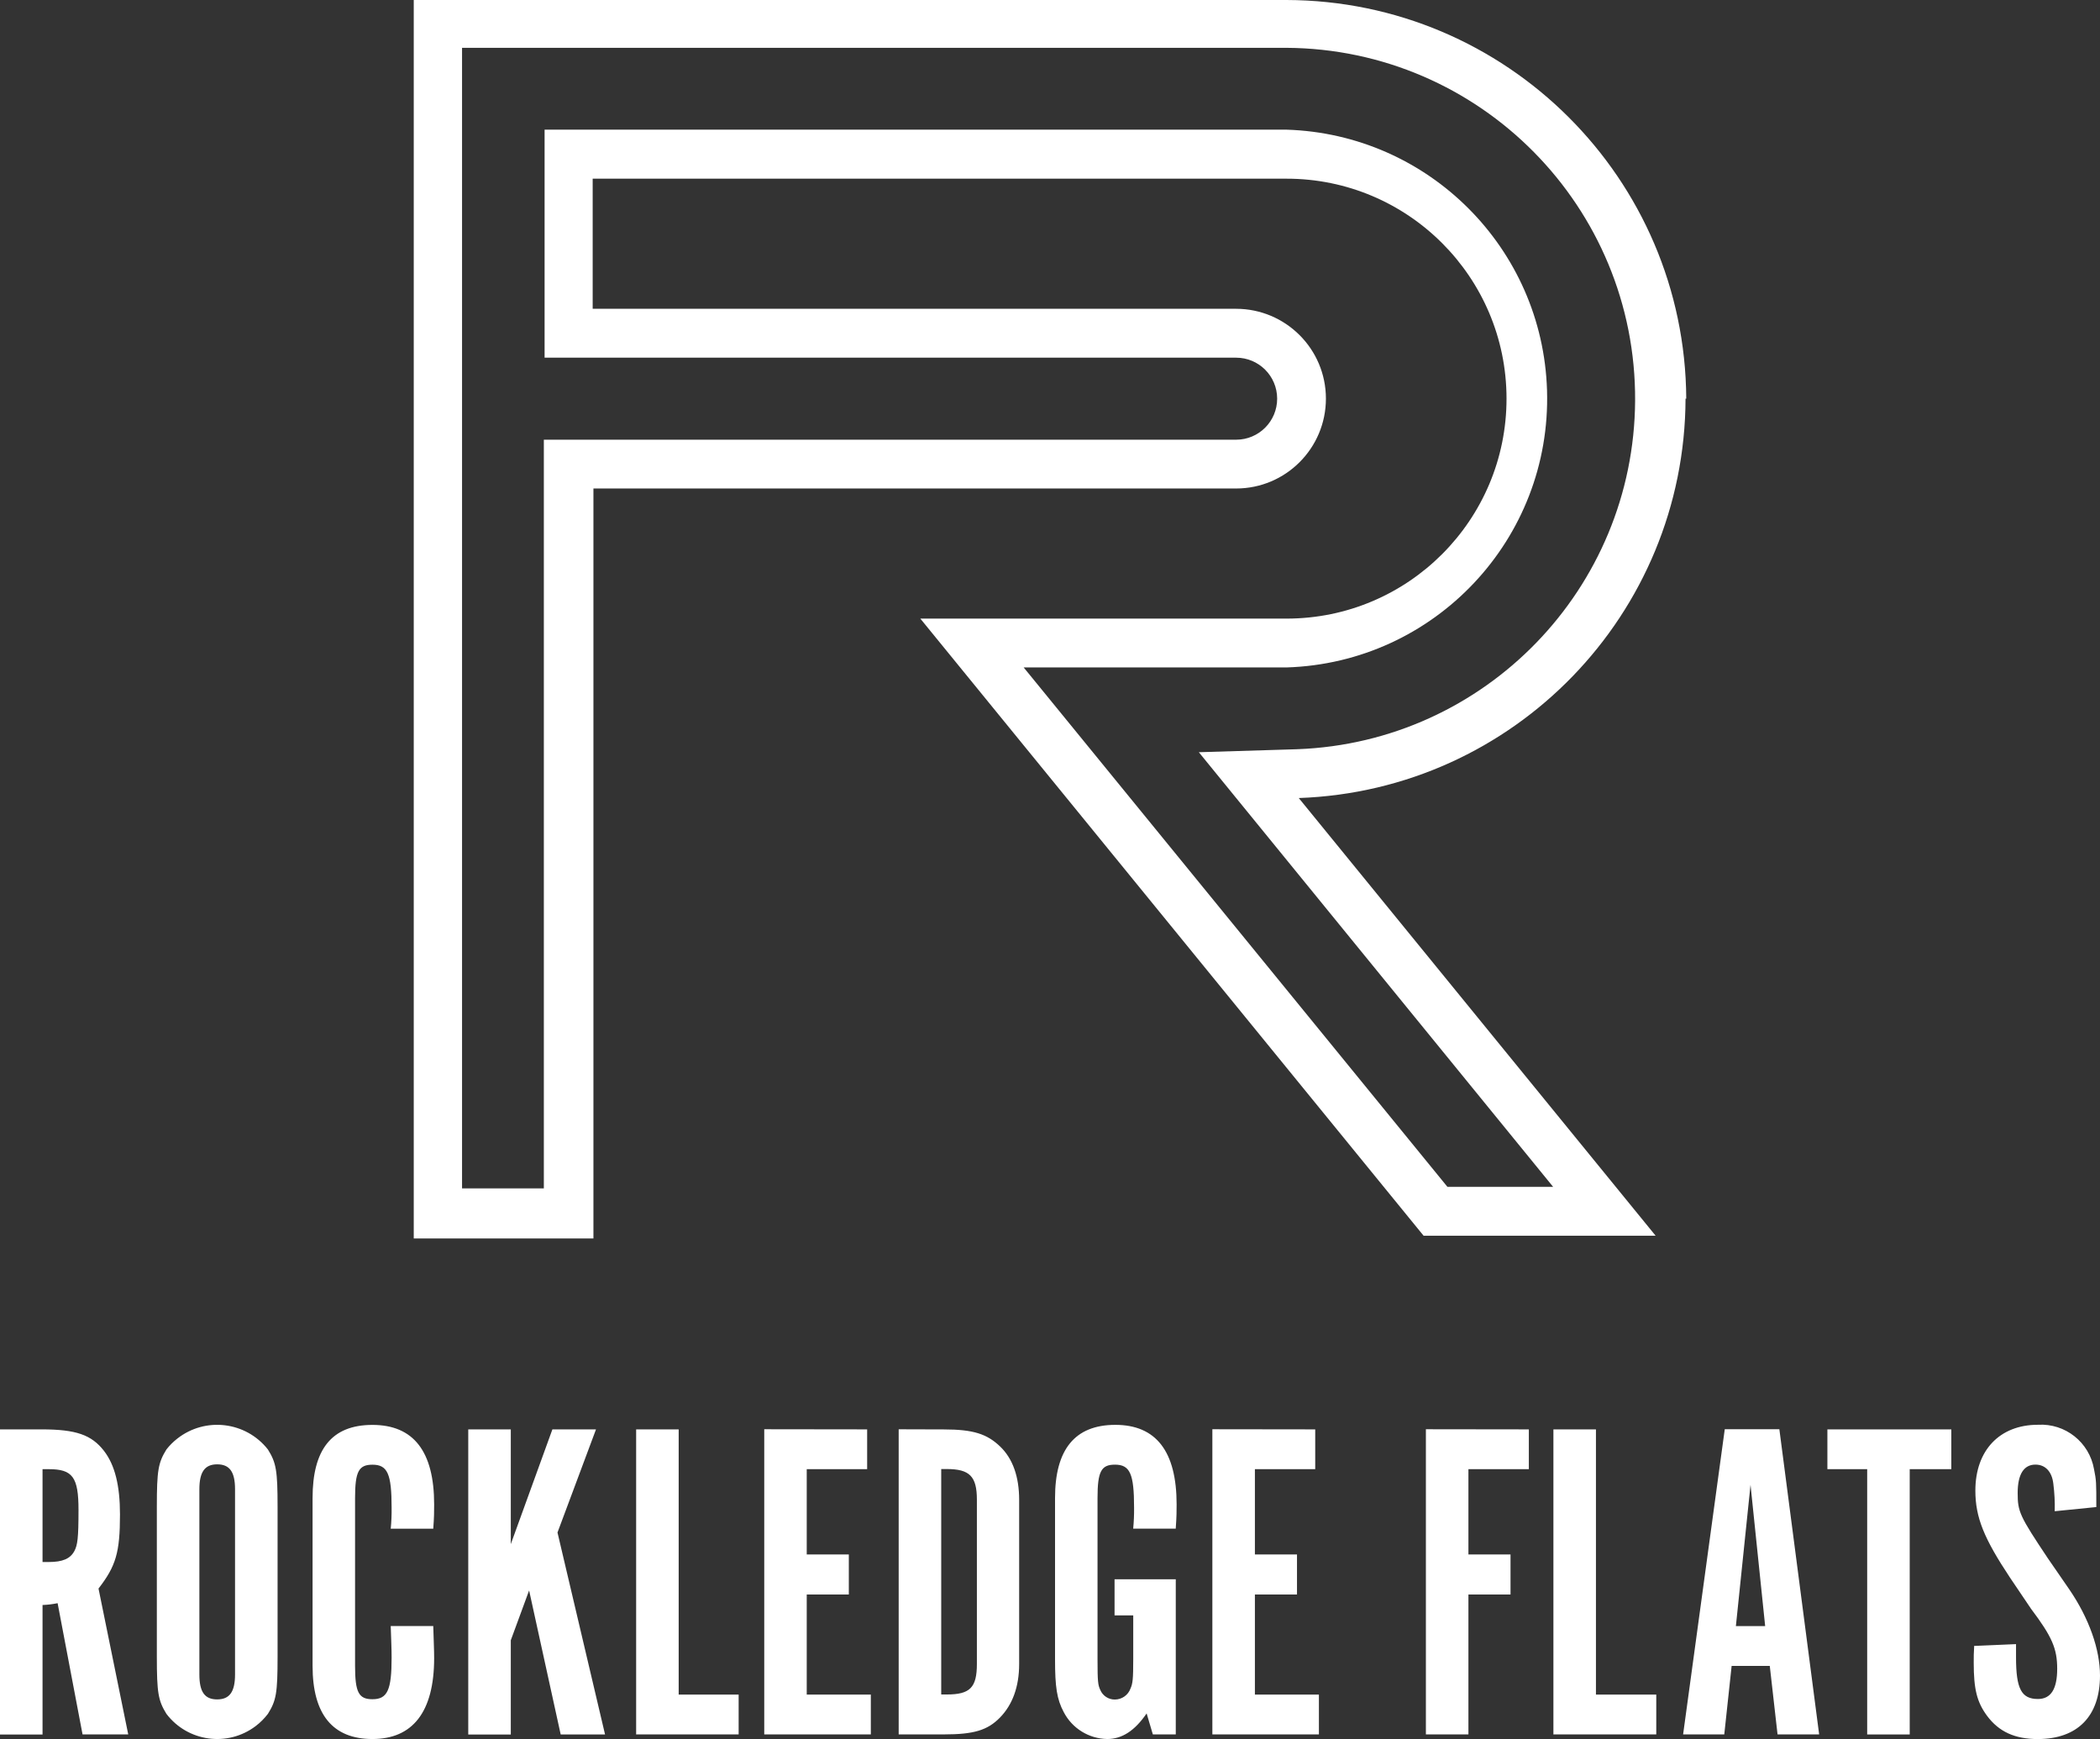 <?xml version="1.0" encoding="UTF-8"?>
<svg id="Layer_1" data-name="Layer 1" xmlns="http://www.w3.org/2000/svg" viewBox="0 0 473.45 392.03">
  <rect x="0" y="0" width="473.45" height="392.03" fill="#333333" stroke="none"/>
  <defs>
    <style>
      .cls-1 {
        fill: #fff;
      }
    </style>
  </defs>
  <path class="cls-1" d="M0,322.22v68.79h9.59v-29.2c1.14-.04,2.28-.18,3.4-.41l5.62,29.58h10.3l-6.7-32.88c3.92-5.05,4.84-8.14,4.84-16.71,0-6.5-1.14-11.13-3.61-14.33-2.81-3.61-6.29-4.84-14.04-4.84H0ZM9.59,352.12v-20.93h1.4c5.36,0,6.71,1.75,6.71,9.18,0,6.29-.21,7.93-.93,9.27-.93,1.75-2.68,2.48-5.78,2.48h-1.4ZM62.58,339.64c0-8.14-.31-9.9-2.18-12.89-4.97-6.32-14.12-7.41-20.44-2.44-.91.71-1.73,1.53-2.44,2.44-1.85,2.99-2.16,4.74-2.16,12.89v33.82c0,8.14.31,9.9,2.16,12.89,4.81,6.32,13.83,7.54,20.14,2.74,1.03-.78,1.95-1.71,2.74-2.74,1.87-2.99,2.18-4.65,2.18-12.89v-33.82ZM52.99,377.47c0,3.92-1.24,5.62-4.03,5.62s-4.01-1.66-4.01-5.62v-41.75c0-3.92,1.24-5.62,4.01-5.62s4.03,1.64,4.03,5.62v41.75ZM88.09,366.55c.1,3.2.2,5.05.2,7.12,0,7.31-.93,9.38-4.32,9.38-3.09,0-3.92-1.54-3.92-7.52v-37.83c0-5.98.83-7.52,3.92-7.52,3.4,0,4.32,2.05,4.32,9.69.02,1.58-.04,3.17-.2,4.74h9.59c.2-2.68.2-3.82.2-5.47,0-11.95-4.64-17.93-13.91-17.93s-13.5,5.62-13.5,16.49v37.83c0,10.92,4.53,16.49,13.5,16.49s13.91-5.98,13.91-18.25c0-1.85-.1-3.51-.2-7.22h-9.59ZM125.71,345.41l8.66-23.19h-9.83l-9.38,25.87v-25.87h-9.59v68.79h9.59v-21.25l4.13-11.23,7.12,32.47h10l-10.73-45.57h.03ZM143.34,390.98h23.19v-8.97h-13.52v-59.79h-9.59v68.79l-.08-.03ZM172.3,322.19v68.79h24.03v-8.97h-14.45v-22.57h9.49v-9.03h-9.49v-19.22h13.62v-8.97l-23.2-.03ZM202.61,322.19v68.79h10.21c6.71,0,9.83-.93,12.63-3.8s4.32-6.91,4.32-12.07v-37c0-5.15-1.4-9.28-4.32-12.06-2.92-2.78-5.98-3.82-12.63-3.82l-10.21-.03ZM212.2,381.98v-50.82h1.25c5.15,0,6.79,1.64,6.79,6.91v37c0,5.36-1.54,6.91-6.79,6.91h-1.25ZM265.09,356.01h-13.81v8.14h4.21v9.9c0,4.44-.11,5.46-.62,6.6-.54,1.48-1.94,2.46-3.51,2.47-1.44.02-2.74-.84-3.3-2.16-.52-1.14-.62-1.85-.62-6.91v-36.36c0-5.98.83-7.52,3.92-7.52,3.4,0,4.32,2.05,4.32,9.69.02,1.58-.05,3.17-.2,4.74h9.59c.2-2.68.2-4.03.2-5.47,0-11.95-4.63-17.93-13.81-17.93s-13.6,5.62-13.6,16.49v36.39c0,6.19.41,8.97,1.95,11.85,1.9,3.69,5.68,6.03,9.83,6.09,3.3,0,6.19-1.85,8.87-5.77l1.4,4.73h5.17v-34.95h.01ZM273.33,322.19v68.79h24.02v-8.97h-14.43v-22.57h9.49v-9.03h-9.49v-19.22h13.6v-8.97l-23.19-.03ZM321.47,322.19v68.79h9.59v-31.54h9.49v-9.03h-9.49v-19.22h13.62v-8.97l-23.2-.03ZM350.14,390.98h23.27v-8.97h-13.6v-59.79h-9.59v68.79l-.08-.03ZM390.34,375.54h8.66l1.75,15.44h9.38l-8.97-68.79h-12.31l-9.39,68.79h9.28l1.66-15.44h-.06ZM397.96,366.57h-6.6l3.3-31.85,3.3,31.85ZM420.96,390.99h9.59v-59.8h9.38v-8.97h-27.94v8.97h8.97v59.79h0ZM445.08,371.1c-.1,1.64-.1,2.27-.1,3.71,0,5.98.72,8.87,2.99,11.96,2.68,3.61,6.29,5.26,11.44,5.26,8.97,0,14.04-5.15,14.04-14.33,0-5.88-2.47-12.89-6.91-19.39l-4.84-7.02c-6.4-9.59-6.81-10.51-6.81-14.74s1.4-6.39,4.01-6.39c2.18,0,3.72,1.54,4.03,4.32.26,2.05.37,4.12.31,6.19l9.38-.94c0-5.62,0-5.97-.52-8.55-1.06-6.06-6.49-10.36-12.63-10-8.65,0-14.12,5.77-14.12,14.84,0,6.08,1.97,10.82,7.83,19.65l4.74,7.02c4.74,6.29,5.88,8.97,5.88,13.5s-1.4,6.81-4.34,6.81c-3.71,0-4.94-2.27-4.94-9.38v-2.99l-9.49.41.04.04Z"/>
  <path class="cls-1" d="M380.17,89.86C379.89,40.24,339.65.12,290.02,0H93.28v279.18h40.51V110.12h144.89c11.19,0,20.25-9.08,20.25-20.26,0-11.18-9.07-20.24-20.25-20.25h-145.06v-29.33h156.41c27.38-.02,49.6,22.17,49.62,49.55.02,27.38-22.17,49.6-49.55,49.62h-82.61l113.46,139.11h52.31l-80.45-98.66c48.54-1.71,87.04-41.47,87.2-90.03h.17ZM292.58,168.89l-22.3.68,79.88,97.98h-23.83l-95.54-117.09h59.23c33.48-1.02,59.79-28.99,58.76-62.47-.98-32.04-26.72-57.78-58.76-58.76H122.78v51.4h155.9c5.11,0,9.25,4.12,9.26,9.23,0,5.11-4.12,9.25-9.23,9.26H122.61v168.78h-18.44V10.78h185.85c43.68.26,78.87,35.87,78.62,79.55-.25,42.34-33.81,76.98-76.12,78.56h.06Z"/>
</svg>